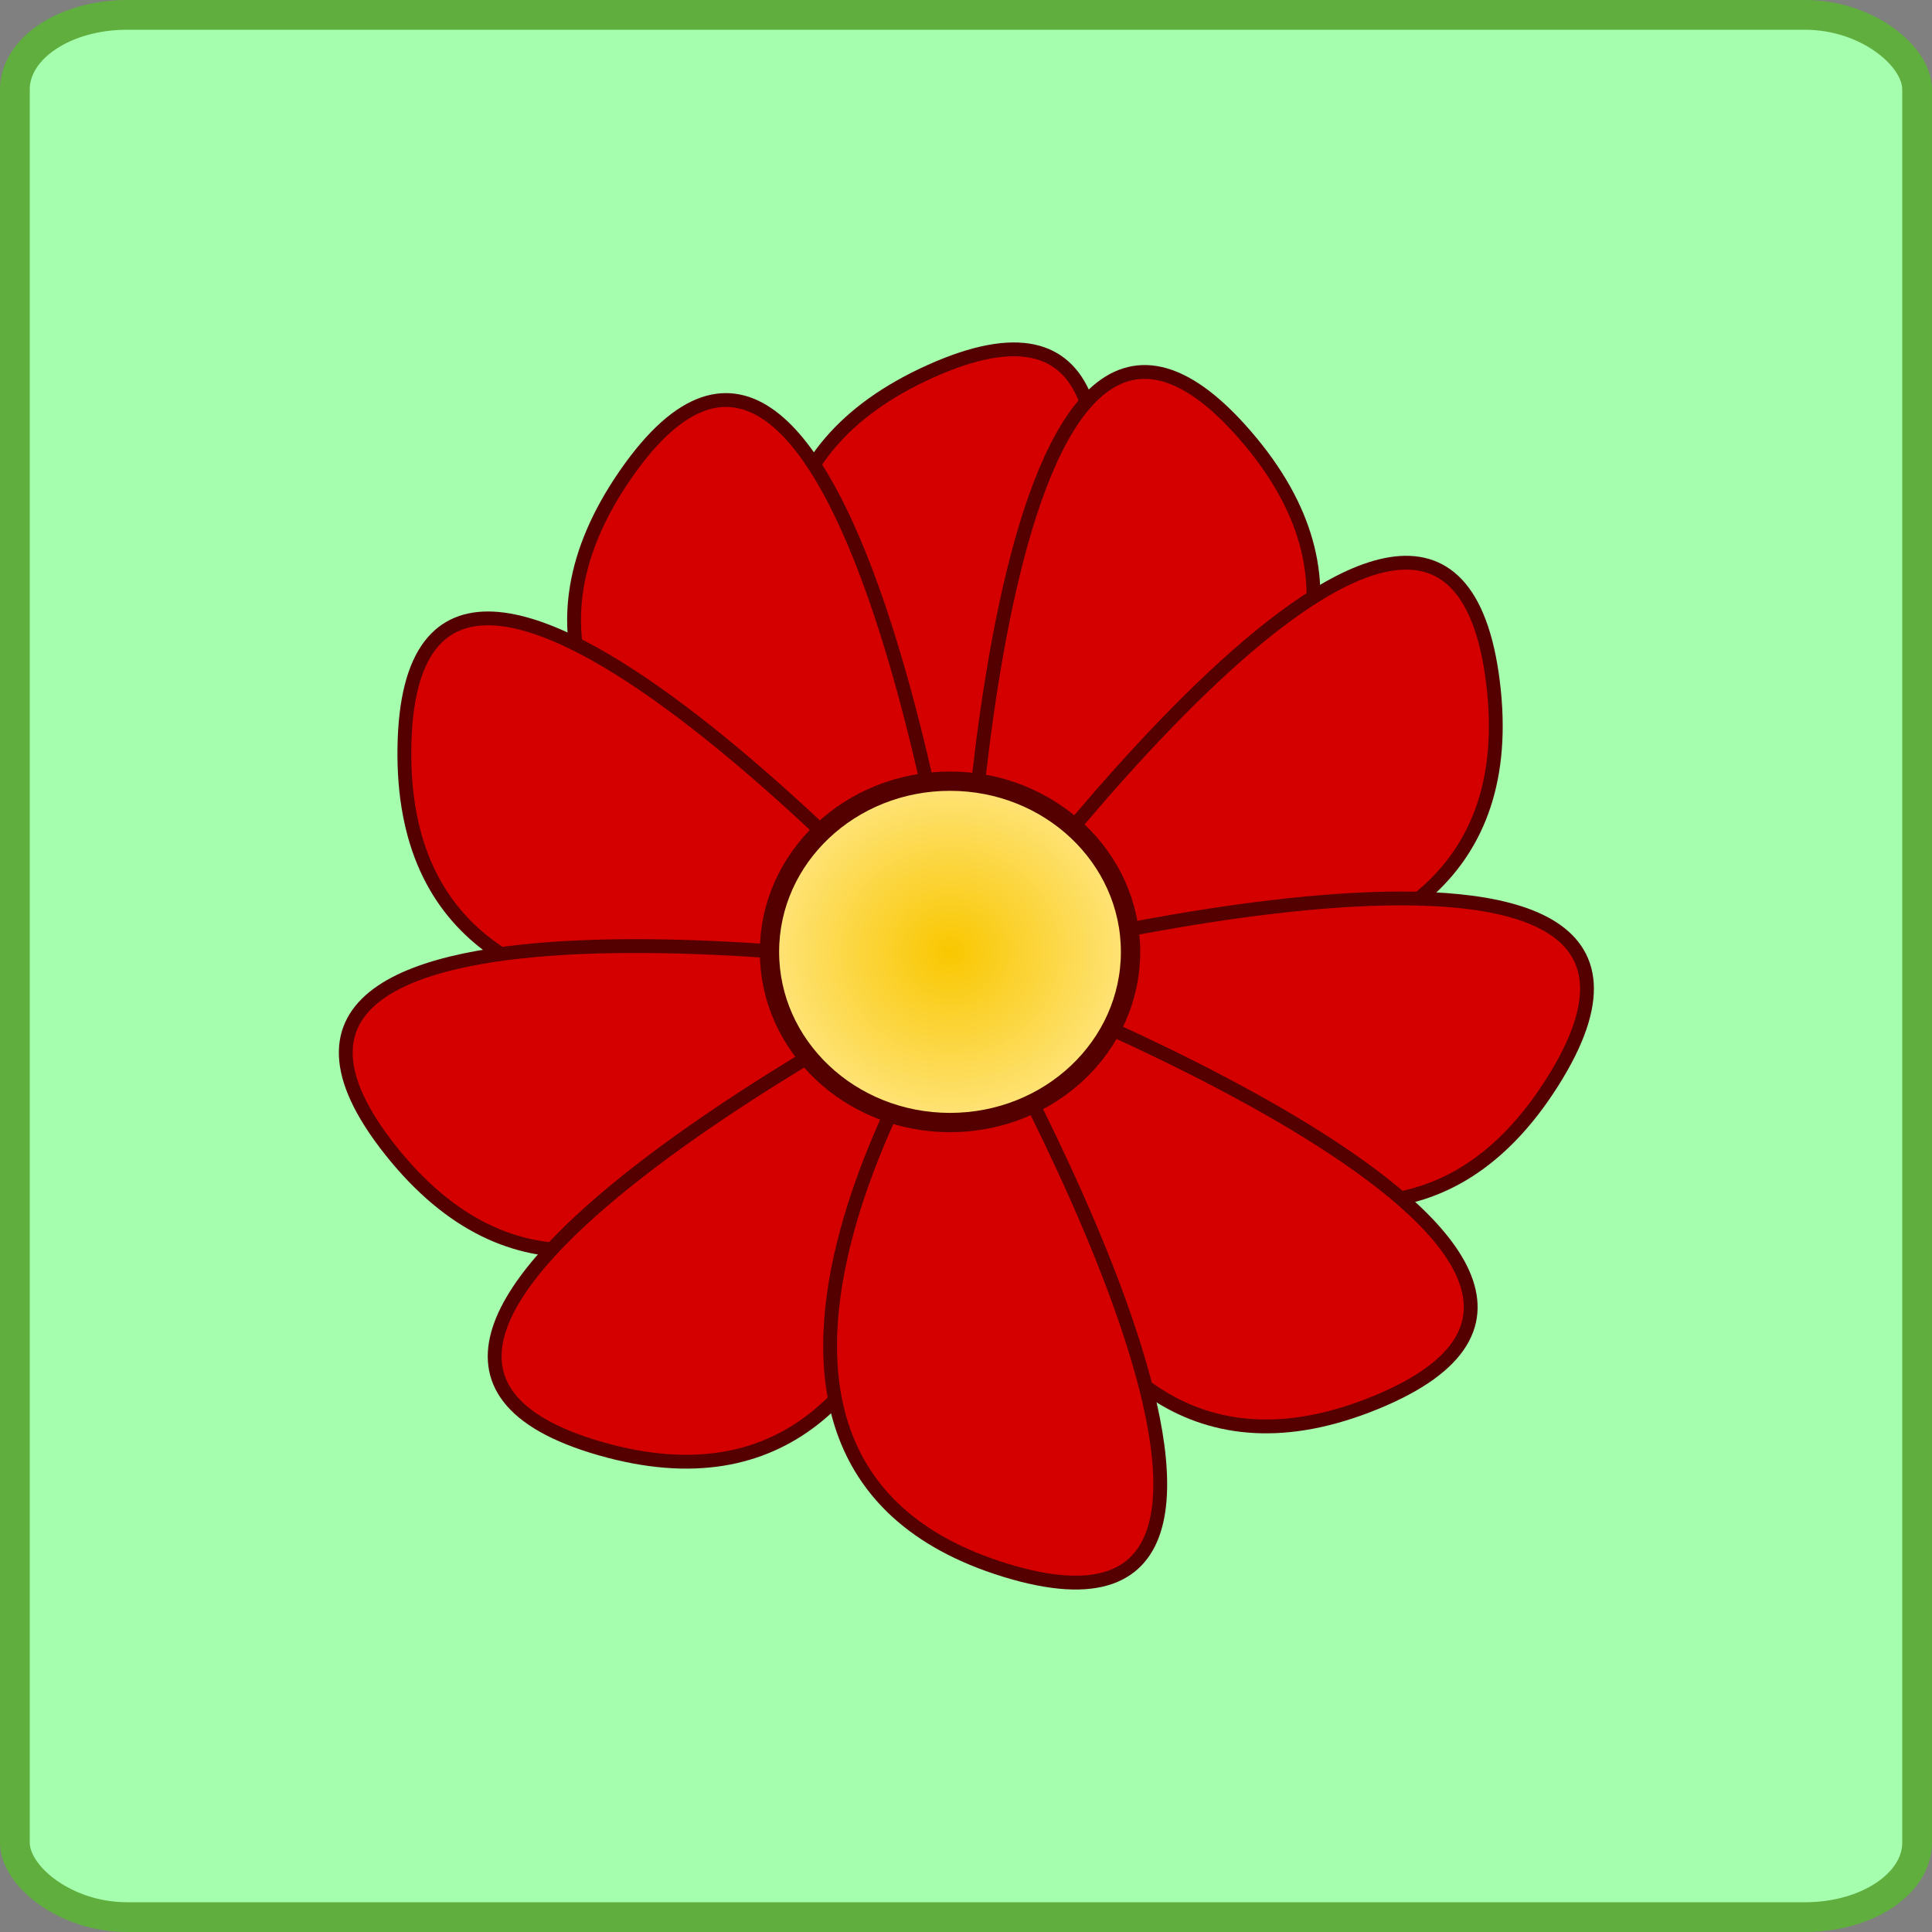 <?xml version="1.0" encoding="UTF-8" standalone="no"?>
<!-- Created with Inkscape (http://www.inkscape.org/) -->

<svg
   width="100"
   height="100"
   id="svg8449"
   version="1.1"
   inkscape:version="1.3 (0e150ed6c4, 2023-07-21)"
   sodipodi:docname="carte3.svg"
   xmlns:inkscape="http://www.inkscape.org/namespaces/inkscape"
   xmlns:sodipodi="http://sodipodi.sourceforge.net/DTD/sodipodi-0.dtd"
   xmlns:xlink="http://www.w3.org/1999/xlink"
   xmlns="http://www.w3.org/2000/svg"
   xmlns:svg="http://www.w3.org/2000/svg"
   xmlns:rdf="http://www.w3.org/1999/02/22-rdf-syntax-ns#"
   xmlns:cc="http://creativecommons.org/ns#"
   xmlns:dc="http://purl.org/dc/elements/1.1/">
  <rect width="100%" height="100%" fill="#808080" stroke="none"/>
  <defs
     id="defs8451">
    <linearGradient
       id="linearGradient3839">
      <stop
         style="stop-color:#f9c700;stop-opacity:1;"
         offset="0"
         id="stop3841" />
      <stop
         style="stop-color:#ffe580;stop-opacity:1;"
         offset="1"
         id="stop3843" />
    </linearGradient>
    <radialGradient
       inkscape:collect="always"
       xlink:href="#linearGradient3839"
       id="radialGradient3853"
       cx="43.306"
       cy="49.563"
       fx="43.306"
       fy="49.563"
       r="10.066"
       gradientTransform="matrix(0.977,0,0,0.926,5.724,115.998)"
       gradientUnits="userSpaceOnUse" />
    <linearGradient
       inkscape:collect="always"
       xlink:href="#linearGradient2"
       id="linearGradient3119"
       gradientUnits="userSpaceOnUse"
       gradientTransform="matrix(0.649,0,0,0.439,372.279,-157.284)"
       x1="-500.048"
       y1="1375.864"
       x2="-503.42"
       y2="1268.248" />
    <linearGradient
       id="linearGradient2">
      <stop
         style="stop-color:#32d200;stop-opacity:1;"
         offset="0"
         id="stop1" />
      <stop
         style="stop-color:#a5ffae;stop-opacity:0.993;"
         offset="1"
         id="stop2" />
    </linearGradient>
  </defs>
  <sodipodi:namedview
     id="base"
     pagecolor="#ffffff"
     bordercolor="#666666"
     borderopacity="1.0"
     inkscape:pageopacity="0.0"
     inkscape:pageshadow="2"
     inkscape:zoom="3.8360667"
     inkscape:cx="49.790584"
     inkscape:cy="52.788446"
     inkscape:current-layer="layer2"
     inkscape:document-units="px"
     showgrid="false"
     inkscape:window-width="1920"
     inkscape:window-height="1046"
     inkscape:window-x="-11"
     inkscape:window-y="-11"
     inkscape:window-maximized="1"
     inkscape:snap-bbox="true"
     inkscape:snap-page="true"
     inkscape:snap-global="false"
     fit-margin-top="0"
     fit-margin-left="0"
     fit-margin-right="0"
     fit-margin-bottom="0"
     inkscape:showpageshadow="2"
     inkscape:pagecheckerboard="0"
     inkscape:deskcolor="#d1d1d1" />
  <g
     id="layer1"
     inkscape:label="fond"
     inkscape:groupmode="layer"
     style="display:inline"
     transform="translate(-9.156,-198.247)">
    <rect
       ry="3.857"
       rx="5.801"
       y="199.017"
       x="9.926"
       height="98.46"
       width="98.46"
       id="rect11043"
       style="display:inline;fill:url(#linearGradient3119);fill-opacity:1;fill-rule:evenodd;stroke:#60ae3e;stroke-width:1.54;stroke-miterlimit:4;stroke-dasharray:none;stroke-opacity:1" />
  </g>
  <g
     inkscape:groupmode="layer"
     id="layer2"
     inkscape:label="image"
     transform="translate(15.983,-133.678)">
    <g
       id="g1"
       transform="translate(-14.842,21.04)">
      <path
         inkscape:transform-center-y="-16.27309"
         style="fill:#d40000;stroke:#550000;stroke-width:0.716px;stroke-linecap:butt;stroke-linejoin:miter;stroke-opacity:1"
         d="m 48.803,162.54 c 0,0 16.469,-38.899 -1.796,-30.678 -18.265,8.221 1.796,30.678 1.796,30.678 z"
         id="path3819"
         inkscape:connector-curvature="0"
         inkscape:transform-center-x="1.2366726" />
      <path
         style="fill:#d40000;stroke:#550000;stroke-width:0.716px;stroke-linecap:butt;stroke-linejoin:miter;stroke-opacity:1"
         d="m 48.785,162.248 c 0,0 1.412,-42.218 14.528,-27.08 13.116,15.138 -14.528,27.08 -14.528,27.08 z"
         id="path2996"
         inkscape:connector-curvature="0"
         inkscape:transform-center-x="-9.0988729"
         inkscape:transform-center-y="-15.547109" />
      <use
         x="0"
         y="0"
         xlink:href="#path2996"
         inkscape:transform-center-x="5.0856487"
         id="use2998"
         transform="rotate(33.884,48.716,162.616)"
         width="100"
         height="100"
         inkscape:transform-center-y="-39.056229"
         style="stroke:#550000" />
      <use
         inkscape:transform-center-y="-32.869141"
         height="100"
         width="100"
         transform="rotate(73.173,48.716,162.616)"
         id="use3807"
         inkscape:transform-center-x="-20.645054"
         xlink:href="#path2996"
         y="0"
         x="0"
         style="stroke:#550000" />
      <use
         x="0"
         y="0"
         xlink:href="#path2996"
         inkscape:transform-center-x="-36.329873"
         id="use3809"
         transform="rotate(108.709,48.716,162.616)"
         width="100"
         height="100"
         inkscape:transform-center-y="-14.921502"
         style="stroke:#550000" />
      <path
         inkscape:transform-center-x="10.123106"
         inkscape:connector-curvature="0"
         id="path3811"
         d="m 48.602,162.544 c 0,0 -5.936,-41.822 -17.351,-25.364 -11.415,16.459 17.351,25.364 17.351,25.364 z"
         style="fill:#d40000;stroke:#550000;stroke-width:0.716px;stroke-linecap:butt;stroke-linejoin:miter;stroke-opacity:1"
         inkscape:transform-center-y="-14.959274" />
      <use
         inkscape:transform-center-y="-39.323448"
         height="100"
         width="100"
         transform="matrix(-0.766,0.643,0.643,0.766,-18.624,7.072)"
         id="use3813"
         inkscape:transform-center-x="-0.9247077"
         xlink:href="#path2996"
         y="0"
         x="0"
         style="stroke:#550000" />
      <use
         x="0"
         y="0"
         xlink:href="#path2996"
         inkscape:transform-center-x="24.124152"
         id="use3815"
         transform="matrix(-0.185,0.983,0.983,0.185,-102.082,84.936)"
         width="100"
         height="100"
         inkscape:transform-center-y="-30.387034" />
      <use
         inkscape:transform-center-y="-11.024446"
         height="100"
         width="100"
         transform="matrix(0.421,0.907,0.907,-0.421,-119.313,187.1)"
         id="use3817"
         inkscape:transform-center-x="37.778187"
         xlink:href="#path2996"
         y="0"
         x="0"
         style="stroke:#550000" />
      <path
         inkscape:transform-center-x="-1.6580431"
         inkscape:connector-curvature="0"
         id="path3821"
         d="m 48.848,163.253 c 0,0 21.206,36.533 2.056,30.662 -19.15,-5.871 -2.056,-30.662 -2.056,-30.662 z"
         style="fill:#d40000;stroke:#550000;stroke-width:0.716px;stroke-linecap:butt;stroke-linejoin:miter;stroke-opacity:1"
         inkscape:transform-center-y="15.99946" />
      <ellipse
         style="fill:url(#radialGradient3853);fill-opacity:1;fill-rule:evenodd;stroke:#550000;stroke-width:1px;stroke-linecap:butt;stroke-linejoin:miter;stroke-opacity:1"
         id="path2992"
         cx="48.031"
         cy="161.906"
         rx="9.345"
         ry="8.835" />
    </g>
  </g>
</svg>
